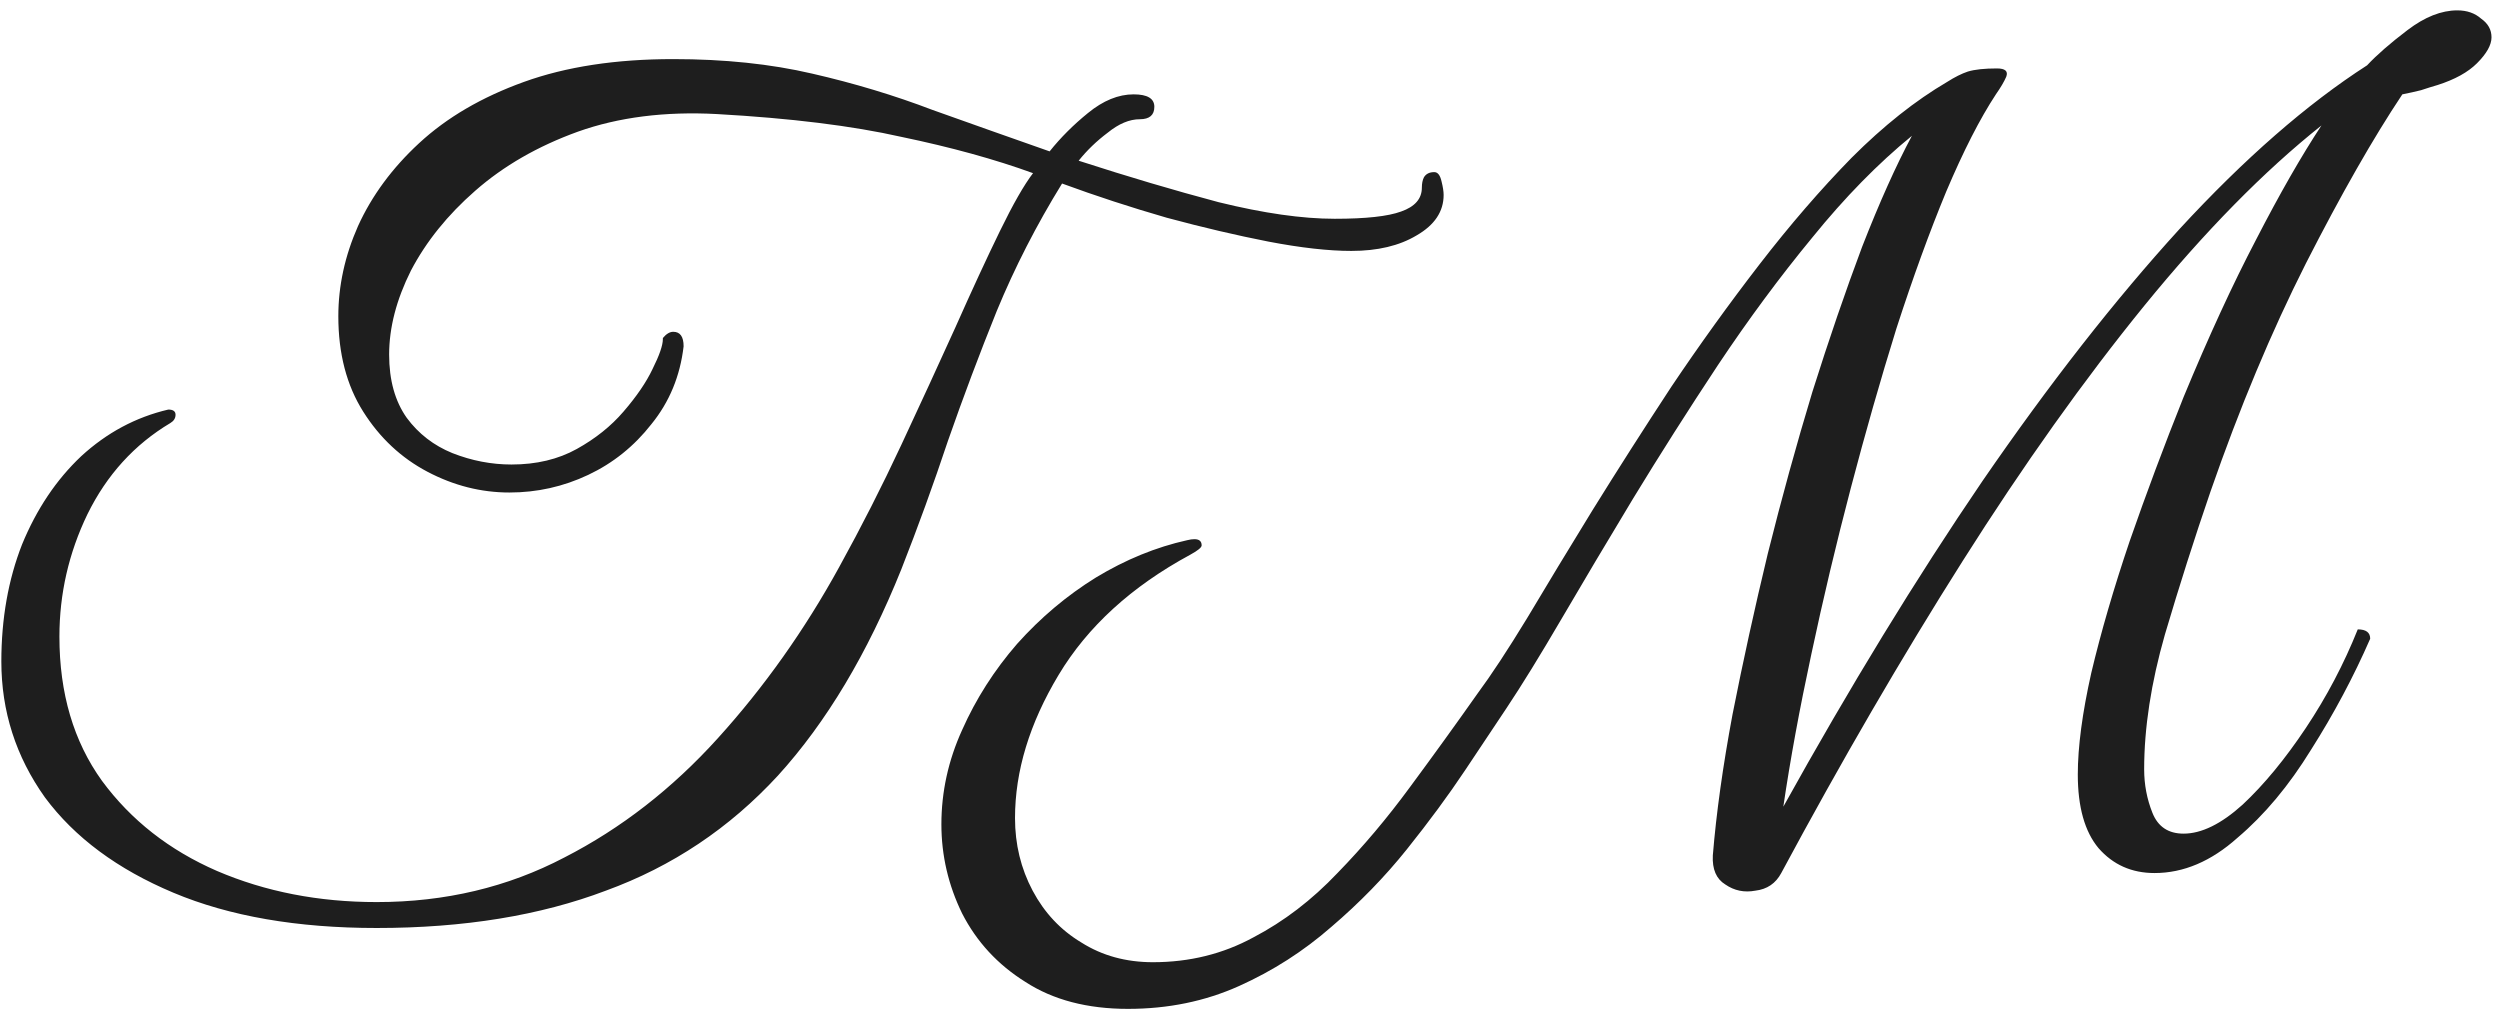 <?xml version="1.0" encoding="UTF-8"?> <svg xmlns="http://www.w3.org/2000/svg" width="217" height="88" viewBox="0 0 217 88" fill="none"><path d="M32.697 78.3C38.637 78.3 44.067 77.01 48.987 74.43C53.907 71.91 58.347 68.46 62.307 64.08C66.327 59.64 69.837 54.69 72.837 49.23C74.757 45.75 76.557 42.21 78.237 38.61C79.917 35.01 81.477 31.62 82.917 28.44C84.357 25.2 85.647 22.41 86.787 20.07C87.927 17.73 88.887 16.05 89.667 15.03C86.367 13.83 82.557 12.78 78.237 11.88C73.977 10.92 68.637 10.26 62.217 9.9C57.717 9.66 53.697 10.17 50.157 11.43C46.677 12.69 43.707 14.4 41.247 16.56C38.847 18.66 36.987 20.97 35.667 23.49C34.407 26.01 33.777 28.44 33.777 30.78C33.777 33 34.287 34.83 35.307 36.27C36.327 37.65 37.647 38.67 39.267 39.33C40.947 39.99 42.657 40.32 44.397 40.32C46.557 40.32 48.447 39.87 50.067 38.97C51.687 38.07 53.037 36.99 54.117 35.73C55.257 34.41 56.097 33.18 56.637 32.04C57.237 30.84 57.537 29.97 57.537 29.43V29.34C57.837 28.98 58.137 28.8 58.437 28.8C59.037 28.8 59.337 29.22 59.337 30.06C59.037 32.64 58.107 34.89 56.547 36.81C55.047 38.73 53.217 40.2 51.057 41.22C48.897 42.24 46.617 42.75 44.217 42.75C41.757 42.75 39.387 42.15 37.107 40.95C34.827 39.75 32.967 38.01 31.527 35.73C30.087 33.45 29.367 30.69 29.367 27.45C29.367 24.81 29.937 22.2 31.077 19.62C32.277 16.98 34.047 14.58 36.387 12.42C38.787 10.2 41.817 8.43 45.477 7.11C49.137 5.79 53.457 5.13 58.437 5.13C62.877 5.13 66.897 5.55 70.497 6.39C74.157 7.23 77.637 8.28 80.937 9.54C84.297 10.74 87.687 11.94 91.107 13.14C92.067 11.94 93.177 10.83 94.437 9.81C95.757 8.73 97.077 8.19 98.397 8.19C99.597 8.19 100.197 8.55 100.197 9.27C100.197 9.99 99.777 10.35 98.937 10.35C98.037 10.35 97.107 10.74 96.147 11.52C95.187 12.24 94.347 13.05 93.627 13.95C97.887 15.33 101.937 16.53 105.777 17.55C109.677 18.51 113.037 18.99 115.857 18.99C118.557 18.99 120.477 18.78 121.617 18.36C122.817 17.94 123.417 17.25 123.417 16.29C123.417 15.93 123.477 15.63 123.597 15.39C123.777 15.09 124.077 14.94 124.497 14.94C124.797 14.94 125.007 15.21 125.127 15.75C125.247 16.23 125.307 16.62 125.307 16.92C125.307 18.36 124.527 19.53 122.967 20.43C121.467 21.33 119.577 21.78 117.297 21.78C115.317 21.78 112.917 21.51 110.097 20.97C107.337 20.43 104.397 19.74 101.277 18.9C98.157 18 95.127 17.01 92.187 15.93C89.967 19.53 88.077 23.22 86.517 27C85.017 30.72 83.607 34.47 82.287 38.25C81.027 42.03 79.677 45.75 78.237 49.41C75.297 56.73 71.727 62.7 67.527 67.32C63.327 71.88 58.347 75.21 52.587 77.31C46.887 79.47 40.257 80.55 32.697 80.55C25.797 80.55 19.917 79.53 15.057 77.49C10.197 75.45 6.477 72.69 3.897 69.21C1.377 65.67 0.117 61.74 0.117 57.42C0.117 53.7 0.717 50.31 1.917 47.25C3.177 44.19 4.887 41.64 7.047 39.6C9.267 37.56 11.787 36.21 14.607 35.55C15.027 35.55 15.237 35.7 15.237 36C15.237 36.3 15.087 36.54 14.787 36.72C11.667 38.58 9.267 41.22 7.587 44.64C5.967 48 5.157 51.54 5.157 55.26C5.157 60.18 6.387 64.35 8.847 67.77C11.367 71.19 14.697 73.8 18.837 75.6C23.037 77.4 27.657 78.3 32.697 78.3ZM148.673 74.25C148.973 70.59 149.543 66.51 150.383 62.01C151.283 57.45 152.303 52.8 153.443 48.06C154.643 43.26 155.933 38.58 157.313 34.02C158.753 29.46 160.193 25.26 161.633 21.42C163.133 17.58 164.573 14.37 165.953 11.79C163.013 14.19 160.133 17.13 157.313 20.61C154.493 24.03 151.763 27.72 149.123 31.68C146.543 35.58 144.083 39.45 141.743 43.29C139.463 47.07 137.393 50.55 135.533 53.73C133.673 56.91 132.083 59.49 130.763 61.47C129.803 62.91 128.603 64.71 127.163 66.87C125.723 69.03 124.043 71.31 122.123 73.71C120.203 76.11 118.013 78.36 115.553 80.46C113.153 82.56 110.483 84.27 107.543 85.59C104.603 86.91 101.393 87.57 97.913 87.57C94.373 87.57 91.403 86.79 89.003 85.23C86.603 83.73 84.773 81.75 83.513 79.29C82.313 76.83 81.713 74.25 81.713 71.55C81.713 68.73 82.313 66 83.513 63.36C84.713 60.66 86.303 58.17 88.283 55.89C90.323 53.61 92.603 51.69 95.123 50.13C97.703 48.57 100.343 47.49 103.043 46.89C103.283 46.83 103.493 46.8 103.673 46.8C104.093 46.8 104.303 46.98 104.303 47.34C104.303 47.52 103.973 47.79 103.313 48.15C98.213 50.91 94.403 54.39 91.883 58.59C89.363 62.79 88.103 66.93 88.103 71.01C88.103 73.29 88.613 75.39 89.633 77.31C90.653 79.23 92.063 80.73 93.863 81.81C95.663 82.95 97.733 83.52 100.073 83.52C103.253 83.52 106.163 82.8 108.803 81.36C111.443 79.98 113.873 78.12 116.093 75.78C118.313 73.5 120.413 71.01 122.393 68.31C124.433 65.55 126.383 62.85 128.243 60.21C129.443 58.59 130.883 56.4 132.563 53.64C134.243 50.82 136.133 47.7 138.233 44.28C140.393 40.8 142.673 37.23 145.073 33.57C147.533 29.91 150.083 26.37 152.723 22.95C155.363 19.53 158.033 16.44 160.733 13.68C163.493 10.92 166.253 8.73 169.013 7.11C169.673 6.69 170.273 6.39 170.813 6.21C171.413 6.03 172.253 5.94 173.333 5.94C174.053 5.94 174.323 6.18 174.143 6.66C173.963 7.08 173.663 7.59 173.243 8.19C171.863 10.29 170.423 13.11 168.923 16.65C167.483 20.13 166.043 24.09 164.603 28.53C163.223 32.97 161.903 37.59 160.643 42.39C159.383 47.19 158.243 51.99 157.223 56.79C156.203 61.53 155.393 65.94 154.793 70.02C160.553 59.64 166.313 50.22 172.073 41.76C177.893 33.3 183.593 26.01 189.173 19.89C194.813 13.77 200.243 9.03 205.463 5.67C206.303 4.77 207.473 3.75 208.973 2.61C210.473 1.47 211.913 0.9 213.293 0.9C214.133 0.9 214.823 1.14 215.363 1.62C215.963 2.04 216.263 2.58 216.263 3.24C216.263 3.9 215.843 4.65 215.003 5.49C214.223 6.27 213.083 6.9 211.583 7.38C211.163 7.5 210.683 7.65 210.143 7.83C209.663 7.95 209.123 8.07 208.523 8.19C206.003 11.97 203.213 16.86 200.153 22.86C197.153 28.8 194.393 35.4 191.873 42.66C190.493 46.68 189.173 50.82 187.913 55.08C186.713 59.28 186.113 63.18 186.113 66.78C186.113 68.1 186.353 69.36 186.833 70.56C187.313 71.76 188.213 72.36 189.533 72.36C191.093 72.36 192.803 71.52 194.663 69.84C196.523 68.1 198.353 65.88 200.153 63.18C201.953 60.48 203.453 57.63 204.653 54.63C205.373 54.63 205.733 54.9 205.733 55.44C204.293 58.74 202.583 61.95 200.603 65.07C198.683 68.19 196.553 70.74 194.213 72.72C191.933 74.76 189.533 75.78 187.013 75.78C185.033 75.78 183.413 75.06 182.153 73.62C180.953 72.18 180.353 70.05 180.353 67.23C180.353 64.83 180.743 61.89 181.523 58.41C182.363 54.87 183.473 51.06 184.853 46.98C186.293 42.84 187.853 38.67 189.533 34.47C191.693 29.25 193.793 24.69 195.833 20.79C197.873 16.83 199.763 13.53 201.503 10.89C196.523 14.85 191.393 20.07 186.113 26.55C180.893 32.97 175.643 40.35 170.363 48.69C165.083 57.03 159.833 66.06 154.613 75.78C154.133 76.68 153.383 77.19 152.363 77.31C151.403 77.49 150.533 77.31 149.753 76.77C148.973 76.29 148.613 75.45 148.673 74.25Z" fill="#1E1E1E"></path></svg> 